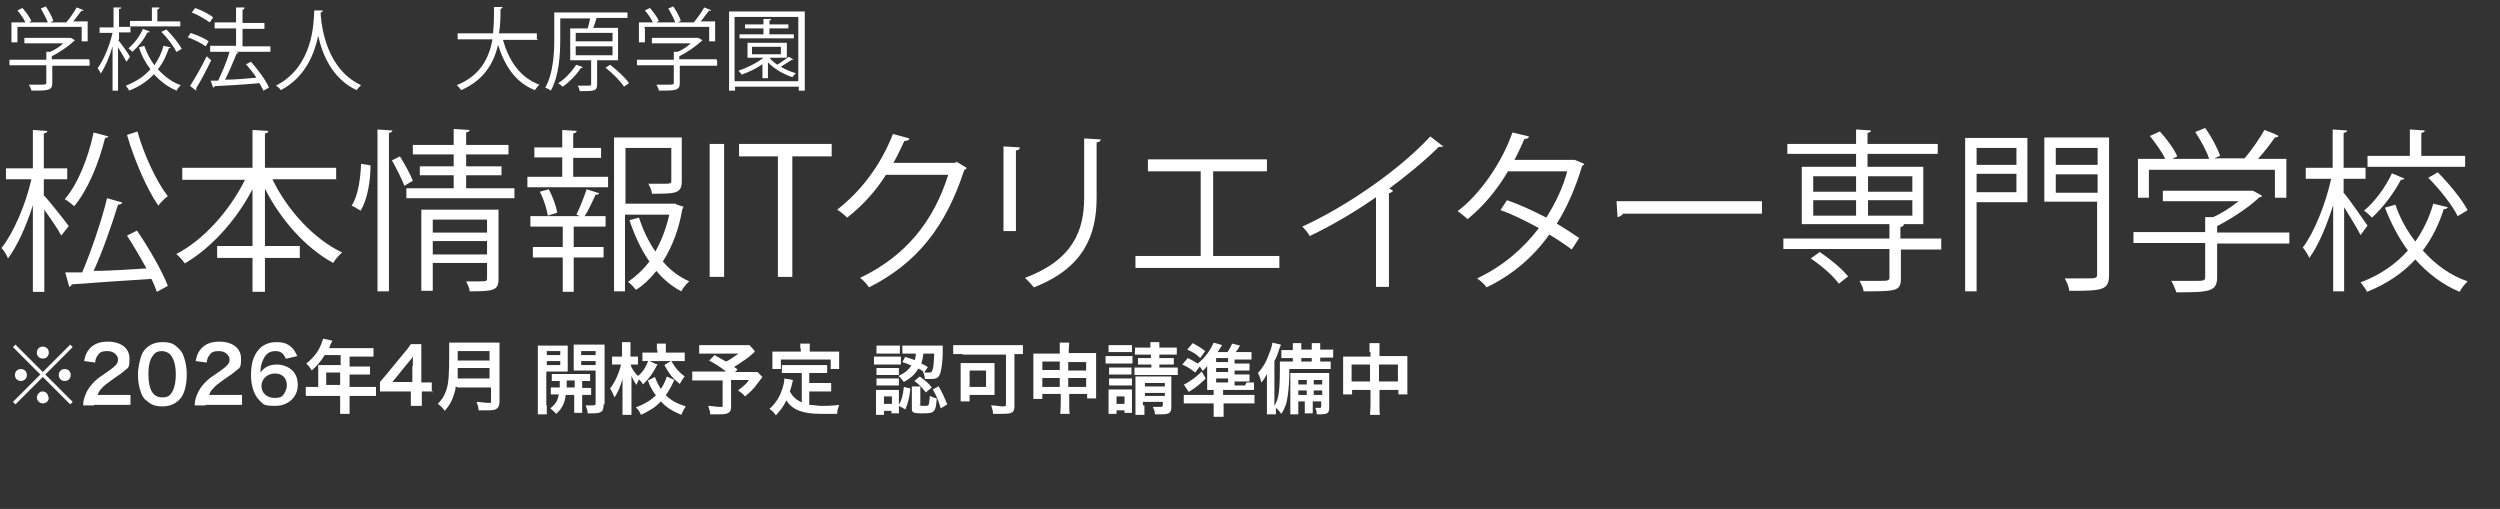<?xml version="1.0" encoding="UTF-8"?>
<svg id="b" xmlns="http://www.w3.org/2000/svg" width="502" height="102.2" version="1.1" viewBox="0 0 502 102.2">
  <rect x="0" y="0" width="502" height="102.2" fill="#333333" stroke="none"/>
  <!-- Generator: Adobe Illustrator 29.3.0, SVG Export Plug-In . SVG Version: 2.1.0 Build 146)  -->
  <defs>
    <style>
      .st0 {
        fill: #fff;
      }

      .st1 {
        display: none;
        fill: #00c700;
        stroke: #fff;
        stroke-miterlimit: 10;
      }
    </style>
  </defs>
  <rect class="st1" x="-60" y="-43" width="732" height="160"/>
  <g>
    <path class="st0" d="M8.9,39.3c1.1,1.2,4.2,5.1,4.9,6.1l-1.5,1.9c-.6-1.2-2.2-3.5-3.4-5.2v16.5h-2.3v-17.4c-1.3,4.2-3.2,8.3-5,10.7-.2-.6-.8-1.6-1.3-2.1,2.4-3,4.9-8.8,6-13.8H1.2v-2.2h5.4v-7.7l2.9.2c0,.2-.2.4-.7.5v7h4.7v2.2h-4.7v3.4h0ZM21.8,27.3c0,.2-.3.4-.7.4-1.3,5.2-3.5,10.5-6.2,13.7-.5-.4-1.3-1.1-1.9-1.4,2.6-3,4.7-8.2,5.8-13.4l3,.8h0ZM24.5,40.7c0,.2-.4.4-.8.4-1.2,3.9-3.1,9.4-4.9,13.3,3.2,0,6.9-.3,10.6-.5-1.2-2.2-2.6-4.6-3.9-6.6l2-1c2.4,3.5,5.1,8.2,6.2,11.1l-2.2,1.2c-.3-.8-.6-1.6-1.1-2.6-6,.4-12.2.8-16,1.1,0,.3-.3.4-.5.5l-.8-2.9h3.4c1.8-4.2,3.9-10.4,5-14.9l3.2.9s-.2,0-.2,0ZM27.6,26.4c1.3,4.7,3.9,10.2,6.1,13-.6.4-1.5,1.3-1.9,1.9-2.3-3.3-4.8-9.1-6.3-14.2,0,0,2.1-.7,2.1-.7Z"/>
    <path class="st0" d="M67.5,36h-12.8c3,6.2,8.3,12,14,14.7-.6.5-1.4,1.4-1.8,2.1-5.5-3-10.5-8.6-13.7-14.9v11.5h7v2.4h-7v6.8h-2.5v-6.8h-7.1v-2.4h7.1v-11.4c-3.3,6.3-8.3,11.8-13.6,14.9-.4-.6-1.2-1.5-1.7-1.9,5.5-2.8,10.7-8.7,13.8-14.9h-12.6v-2.4h14.1v-7.6l3.2.2c0,.2-.2.4-.7.5v6.9h14.3v2.4h0Z"/>
    <path class="st0" d="M74.4,33.2c0,3.1-.6,6.9-2,9.1-1.3-.8-1.5-.9-1.8-1,1.3-1.9,1.8-5.5,1.9-8.4l1.9.3ZM75.8,26l3,.2c0,.2-.2.4-.7.5v31.8h-2.3V26ZM81.2,37.3c-.5-1.3-1.6-3.5-2.5-5.1l1.6-.8c1,1.6,2.1,3.6,2.6,4.9,0,0-1.7,1-1.7,1ZM93.5,37.8h9.8v2h-21.7v-2h9.5v-2.6h-6.8v-1.8h6.8v-2.4h-8.2v-1.9h8.2v-3.2l3.2.2c0,.2-.2.4-.7.5v2.5h8.5v1.9h-8.5v2.4h7.1v1.8h-7.1v2.6h-.1ZM100.1,42.1v13.9c0,2.3-.9,2.5-5.8,2.5,0-.6-.4-1.4-.7-2h2.6c1.4,0,1.6,0,1.6-.6v-3.1h-10.9v5.6h-2.3v-16.3s15.5,0,15.5,0ZM97.8,44.1h-10.9v2.6h10.9v-2.6ZM86.9,51.1h10.9v-2.7h-10.9v2.7Z"/>
    <path class="st0" d="M115.1,31.6v3.9h7v2.1h-16.2v-2.1h7v-3.9h-5.6v-2h5.6v-3.5l2.9.2c0,.2-.2.4-.7.5v2.9h5.6v2h-5.6ZM115.7,43.2c.7-1.4,1.6-3.7,2.1-5.2l2.5.8c0,.2-.3.3-.7.3-.6,1.2-1.4,3.1-2.2,4.3h4.2v2.1h-6.4v4.1h6v2.1h-6v6.9h-2.2v-6.9h-6v-2.1h6v-4.1h-6.5v-2.1h9.9l-.6-.3h-.1ZM110,43.3c-.2-1.3-.8-3.3-1.6-4.8l1.8-.5c.8,1.5,1.5,3.5,1.7,4.7l-1.9.6ZM135.7,41l1.5.5c0,.2,0,.3-.2.5-.6,3.7-1.9,7.4-3.9,10.5,1.5,1.8,3.3,3.1,5.3,4-.6.5-1.3,1.4-1.6,2-1.9-1-3.6-2.4-5-4.1-1.2,1.5-2.5,2.8-4.1,3.8-.4-.5-1-1.2-1.6-1.6,1.6-1.1,3.1-2.5,4.3-4.1-1.7-2.4-3-5.3-4-8.3l1.9-.5c.8,2.4,1.9,4.8,3.3,6.8,1.3-2.3,2.2-4.8,2.8-7.4h-8.9v15.4h-2.2v-30.9h13.6v8.8c0,2.5-1.3,2.5-6,2.5,0-.6-.4-1.4-.7-2h2.5c1.9,0,2.1,0,2.1-.6v-6.6h-9.2v11.2h10.3-.2Z"/>
    <path class="st0" d="M142.5,28.9h2.9v26.7h-2.9s0-26.7,0-26.7Z"/>
    <path class="st0" d="M167,31.4h-7.9v24.2h-2.9v-24.2h-7.8v-2.5h18.6v2.5h0Z"/>
    <path class="st0" d="M194.1,33.7c0,.2-.3.3-.5.5-3.7,11.3-9.4,18.6-19.1,23.5-.4-.6-1.1-1.4-1.8-1.9,9.2-4.4,14.8-11.4,17.7-20.7h-12.5c-2,3.2-4.7,6.2-7.8,8.6-.5-.5-1.3-1.2-2-1.6,4.8-3.7,8.8-9,11.2-15.2l3.3.9c0,.4-.6.5-1,.5-.7,1.5-1.4,3-2.2,4.4h12.3l.4-.2,2,1.2h0Z"/>
    <path class="st0" d="M201.5,46.4v-17l3.3.2c0,.3-.3.6-.8.6v16.2h-2.5ZM221,28c0,.4-.3.5-.8.6v11.1c0,7.4-2.5,14.1-12.6,18-.4-.5-1.2-1.4-1.8-1.9,9.7-3.6,11.9-9.6,11.9-16.1v-11.9l3.4.2h0Z"/>
    <path class="st0" d="M230.5,32h23.9v2.4h-10.8v17h13.3v2.4h-28.9v-2.4h13.1v-17h-10.6v-2.4Z"/>
    <path class="st0" d="M289.9,29.2c0,.2-.3.3-.7.3s-.2,0-.3,0c-2.7,2.7-6.6,5.9-10,8.4.3,0,.7.3.8.4,0,.2-.4.4-.8.5v18.8h-2.6v-18c-3.7,2.6-8.5,5.5-13.3,7.8-.3-.6-1-1.4-1.5-1.9,9.6-4.4,20-11.9,25.7-18.1l2.6,2v-.2h0Z"/>
    <path class="st0" d="M318.1,32.9c0,.2-.2.3-.4.4-1.3,4.3-3,8.3-5.1,11.6,1.5.9,3.2,2,4.5,2.9l-1.5,2.3c-1.3-1-3-2.1-4.5-3-3.2,4.5-7.4,8.1-12.6,10.6-.4-.6-1.3-1.4-1.9-1.8,5.1-2.4,9.2-5.9,12.4-10.1-2.6-1.4-5.1-2.7-7.7-3.6l1.3-2c2.6.9,5.2,2.1,7.9,3.5,1.8-2.9,3.3-5.9,4.2-9.3h-11.9c-2.1,3.6-5,7.1-8.1,9.6-.5-.4-1.4-1.2-2-1.6,4.6-3.5,8.9-9.8,11-15.8l3.3.8c0,.4-.5.5-.9.5-.5,1.2-1.3,2.9-2,4.2h12.1l1.9.8h0Z"/>
    <path class="st0" d="M324.6,40.4h29.2v2.5h-27.9c-.2.4-.7.6-1.1.7l-.2-3.2Z"/>
    <path class="st0" d="M389.8,48v2.1h-8.1v5.8c0,1.4-.3,2-1.4,2.3s-3,.3-6.1.3c0-.6-.5-1.5-.8-2.1h3.7c2,0,2.3,0,2.3-.7v-5.7h-21.3v-2.1h21.3v-2.9h-17.6v-11.5h10.9v-2.6h-13.8v-2h13.8v-2.9l3,.2c0,.2-.2.4-.7.5v2.2h14.1v2h-14.1v2.6h11.2v11.5h-6.3,2.4c0,.3-.2.5-.7.6v2.3h8.2ZM369.2,56.9c-1.1-1.5-3.5-3.6-5.6-5l1.8-1.3c2.1,1.4,4.5,3.4,5.7,4.9l-1.9,1.5h0ZM364.1,35.4v3.1h8.6v-3.1h-8.6ZM364.1,40.2v3.1h8.6v-3.1h-8.6ZM384,35.4h-8.9v3.1h8.9v-3.1ZM384,43.3v-3.1h-8.9v3.1h8.9Z"/>
    <path class="st0" d="M407.1,27.7v12.9h-10.2v17.9h-2.3v-30.8h12.5ZM404.9,29.7h-8v3.4h8v-3.4ZM396.9,38.6h8v-3.7h-8v3.7ZM423.5,27.7v27.4c0,3.2-1.2,3.3-8,3.3,0-.7-.5-1.8-.9-2.5h4c2.3,0,2.5,0,2.5-.9v-14.5h-10.6v-12.9h13ZM421.2,29.7h-8.4v3.4h8.4v-3.4ZM412.8,38.7h8.4v-3.7h-8.4v3.7Z"/>
    <path class="st0" d="M459.7,46.7v2.2h-14.5v6.8c0,2.9-1.7,3-8.2,3-.2-.7-.6-1.6-1-2.3h4.5c2,0,2.3,0,2.3-.8v-6.8h-14.4v-2.2h14.4v-3h1.6c1.8-.8,3.6-2,5.1-3.2h-15.2v-2.1h18.1l1.8,1c0,.2-.3.3-.5.3-2.1,2-5.4,4.2-8.5,5.8v1.3h14.5ZM431.5,34.1v5.6h-2.2v-7.8h5.5c-.7-1.4-2-3.2-3.1-4.6l2-.9c1.4,1.5,2.9,3.6,3.5,5l-1,.5h7.4c-.5-1.6-1.7-3.7-2.8-5.4l2-.8c1.3,1.8,2.5,4.1,3,5.6l-1.2.5h6.1c1.4-1.6,3.1-4.1,4-5.7,2.2.8,2.5,1,2.8,1.2,0,.2-.4.3-.7.3-.9,1.3-2.1,2.9-3.4,4.3h5.7v7.8h-2.3v-5.6h-25.3Z"/>
    <path class="st0" d="M470.7,38.8c1.1,1.3,4,5.5,4.7,6.5l-1.4,1.9c-.6-1.2-2.1-3.7-3.3-5.6v16.9h-2.2v-17.3c-1.3,4.1-3,8.2-4.8,10.6-.2-.6-.8-1.5-1.3-2.1,2.3-3,4.6-8.8,5.7-13.8h-5.1v-2.2h5.4v-7.7l2.9.2c0,.2-.2.4-.7.5v7h4.4v2.2h-4.4v2.9h0ZM481,41.1c.9,2.7,2.3,5.2,4,7.4,1.6-2.3,2.8-4.8,3.6-7.6l2.9.7c0,.2-.3.4-.8.4-.9,2.9-2.3,5.8-4.2,8.3,2.5,2.8,5.5,5,9,6.2-.5.5-1.3,1.4-1.6,2.1-3.4-1.4-6.4-3.7-8.9-6.5-2.5,2.7-5.7,4.9-9.7,6.5-.2-.5-.9-1.4-1.3-1.9,4-1.5,7.1-3.7,9.5-6.4-1.9-2.6-3.4-5.5-4.6-8.6l2.1-.6ZM482.8,35.8c0,.2-.3.3-.7.3-1.3,2.5-3.5,5.5-5.8,7.6-.4-.4-1.1-1.1-1.6-1.4,2.3-1.9,4.4-4.9,5.6-7.5l2.6,1.1h-.1ZM495,31.3v2.2h-19.6v-2.2h8.5v-5.3l3,.2c0,.2-.2.4-.7.5v4.6h8.8ZM493.5,43.4c-1-2.1-3.6-5.4-5.9-7.7l1.9-1.1c2.3,2.3,4.9,5.5,6,7.6l-2,1.2Z"/>
  </g>
  <g>
    <path class="st0" d="M18,12.1v1.1h-7.5v3.5c0,1.5-.9,1.5-4.2,1.5,0-.3-.3-.8-.5-1.2h2.3c1,0,1.2,0,1.2-.4v-3.5H1.9v-1.1h7.4v-1.6h.8c.9-.4,1.9-1,2.6-1.7h-7.8v-1.1h9.3l.9.5s-.2,0-.3.2c-1.1,1-2.8,2.2-4.4,3v.6h7.5v.2h.1ZM3.5,5.6v2.9h-1.2v-4h2.8c-.3-.7-1-1.7-1.6-2.4l1-.5c.7.8,1.5,1.9,1.8,2.6l-.5.3h3.8c-.3-.8-.9-1.9-1.4-2.8l1-.4c.6.9,1.3,2.1,1.5,2.9l-.6.3h3.2c.7-.8,1.6-2.1,2.1-3,1.1.4,1.3.5,1.4.6,0,0-.2.2-.4,0-.5.6-1.1,1.5-1.7,2.2h2.9v4h-1.2v-2.9H3.5v.2Z"/>
    <path class="st0" d="M23.7,8c.6.7,2.1,2.8,2.4,3.4l-.7,1c-.3-.6-1.1-1.9-1.7-2.9v8.7h-1.1v-8.9c-.6,2.1-1.5,4.2-2.4,5.5,0-.3-.4-.8-.6-1.1,1.2-1.6,2.4-4.5,3-7.1h-2.6v-1.1h2.8V1.5h1.5c0,.2,0,.3-.4.3v3.6h2.3v1.1h-2.3v1.5s-.2,0-.2,0ZM29,9.3c.5,1.4,1.2,2.7,2,3.8.8-1.2,1.5-2.5,1.8-3.9l1.5.3s-.2.2-.4.2c-.5,1.5-1.2,3-2.2,4.2,1.3,1.4,2.8,2.6,4.6,3.2-.3.3-.7.7-.8,1.1-1.8-.7-3.3-1.9-4.6-3.3-1.3,1.4-2.9,2.5-5,3.3,0-.3-.5-.7-.6-1,2-.8,3.7-1.9,4.9-3.3-1-1.3-1.8-2.8-2.3-4.4l1.1-.3h0ZM29.9,6.5h-.3c-.6,1.3-1.8,2.8-3,3.9-.2-.2-.6-.5-.8-.7,1.2-1,2.3-2.5,2.9-3.9l1.3.5h0v.2ZM36.2,4.2v1.1h-10.1v-1.1h4.4V1.5h1.5c0,.2,0,.3-.4.4v2.4h4.6ZM35.4,10.4c-.5-1.1-1.8-2.8-3-4l1-.5c1.2,1.2,2.5,2.8,3.1,3.9l-1,.6h0Z"/>
    <path class="st0" d="M38.2,6.6c1.3.4,2.9,1.1,3.7,1.7l-.6,1c-.8-.6-2.4-1.4-3.6-1.8l.6-.9h-.1ZM38.2,17.2c.9-1.4,2.3-3.8,3.3-5.9.7.6.8.7.9.8-.9,1.9-2.1,4.2-3,5.6v.5l-1.2-.9h0ZM39.2,1.6c1.3.5,2.8,1.2,3.6,1.9l-.7,1c-.8-.6-2.3-1.5-3.6-2l.7-.9ZM54.3,9.2v1.2h-7l.6.2s-.2.2-.4.2c-.6,1.5-1.5,3.6-2.3,5.2,1.9,0,4.1-.2,6.3-.4-.6-.9-1.4-1.9-2.1-2.7l1-.5c1.4,1.6,3,3.7,3.6,5.2l-1.1.6c-.2-.4-.5-1-.8-1.5-3.3.3-6.8.5-9,.6,0,0,0,.2-.3.3l-.5-1.4h1.5c.8-1.7,1.8-4,2.3-5.8h-3.9v-1.2h5.2v-3.5h-4.3v-1.2h4.3V1.5h1.7c0,.3-.2.4-.4.5v2.6h4.4v1.2h-4.4v3.5h5.6Z"/>
    <path class="st0" d="M64.8,2.2s0,.2-.4.3v.5c.2,2.5,1.2,10.9,8.1,14.1-.3.3-.7.7-.9,1-4.9-2.3-6.9-7.2-7.7-10.9h0c-.8,3.7-2.6,8.3-7.5,10.9-.2-.3-.6-.7-1-.9,7.5-3.8,7.6-12.6,7.7-15.1h1.7Z"/>
    <path class="st0" d="M108,8h-7c1.2,4.3,3.5,7.6,7.3,9-.3.3-.7.8-.9,1.1-3.8-1.5-6-4.7-7.4-9.1-.8,3.6-2.8,7.1-7.4,9.1-.2-.3-.6-.8-.9-1,4.8-1.9,6.5-5.5,7.2-9.2h-7v-1.2h7.1c.2-1.9.2-3.7.2-5.3h1.7c0,.3-.2.3-.4.4,0,1.4,0,3.1-.3,4.9h7.6v1.2h.2Z"/>
    <path class="st0" d="M124.2,12.1h-4.3v4.8c0,1.4-.5,1.4-3.5,1.4,0-.3-.2-.8-.4-1.1h1.7c.9,0,1,0,1-.3v-4.8h-4.2v-6.4h3.5c.2-.6.4-1.4.5-2h-6v4.1c0,3-.2,7.4-1.9,10.4-.2-.2-.8-.5-1.1-.6,1.6-2.9,1.8-6.9,1.8-9.8V2.5h14.7v1.1h-6.2c-.2.6-.4,1.4-.7,2h5v6.4h0ZM117,13.5s-.2.2-.4.2c-.9,1.4-2.3,2.8-3.6,3.7-.2-.2-.7-.5-.9-.7,1.3-.8,2.7-2.3,3.6-3.7l1.4.5h0ZM115.6,6.6v1.7h7.4v-1.7s-7.4,0-7.4,0ZM115.6,9.3v1.8h7.4v-1.8h-7.4ZM125.3,17.4c-.7-1.1-2.3-2.7-3.7-3.8l.9-.6c1.4,1.1,3.1,2.6,3.8,3.7,0,0-1,.7-1,.7Z"/>
    <path class="st0" d="M144,12.1v1.1h-7.5v3.5c0,1.5-.9,1.5-4.2,1.5,0-.3-.3-.8-.5-1.2h2.3c1,0,1.2,0,1.2-.4v-3.5h-7.4v-1.1h7.4v-1.6h.8c.9-.4,1.9-1,2.6-1.7h-7.8v-1.1h9.3l.9.5s-.2,0-.3.2c-1.1,1-2.8,2.2-4.4,3v.6h7.5v.2h0ZM129.5,5.6v2.9h-1.2v-4h2.8c-.3-.7-1-1.7-1.6-2.4l1-.5c.7.8,1.5,1.9,1.8,2.6l-.5.3h3.8c-.3-.8-.9-1.9-1.4-2.8l1-.4c.6.9,1.3,2.1,1.5,2.9l-.6.3h3.2c.7-.8,1.6-2.1,2.1-3,1.1.4,1.3.5,1.4.6,0,0-.2.2-.4,0-.5.6-1.1,1.5-1.7,2.2h2.9v4h-1.2v-2.9h-13v.2Z"/>
    <path class="st0" d="M146.4,2.3h15.2v15.9h-1.2v-.8h-12.8v.8h-1.2V2.3ZM147.5,16.3h12.8V3.4h-12.8v12.9ZM154.6,11.7c.4.5.9.9,1.5,1.3.8-.5,1.7-1.2,2.3-1.6l1,.6h-.4c-.6.4-1.4.9-2.2,1.4.9.6,2,1,3,1.3-.2.2-.5.6-.7.8-1.8-.6-3.7-1.7-4.9-3v3.2h-1.1v-2.8c-1.3.9-2.8,1.6-4.2,2.1,0-.2-.5-.6-.6-.8,1.7-.6,3.6-1.5,5-2.6h-3.2v-3h7.9v3h-3.4ZM159.4,6.9v.8h-10.9v-.8h4.8v-1.2h-3.7v-.8h3.7v-1.1h1.5c0,.2,0,.3-.3.3v.8h3.8v.8h-3.8v1.2s4.9,0,4.9,0ZM151,9.4v1.5h5.8v-1.5h-5.8Z"/>
  </g>
  <g>
    <path class="st0" d="M14.1,69.2l.5.5-5.5,5.5,5.5,5.5-.5.5-5.5-5.5-5.5,5.5-.5-.5,5.5-5.5-5.5-5.5.5-.5,5.5,5.5,5.5-5.5ZM5.4,75.3c0,.7-.5,1.2-1.2,1.2s-1.2-.5-1.2-1.2.5-1.2,1.2-1.2,1.2.5,1.2,1.2ZM9.8,79.8c0,.7-.5,1.2-1.2,1.2s-1.2-.6-1.2-1.2.6-1.2,1.1-1.2,0,0,0,0h0c.7,0,1.2.5,1.2,1.2h0ZM9.8,70.8c0,.7-.5,1.2-1.2,1.2s-1.2-.5-1.2-1.2.5-1.2,1.2-1.2,1.2.5,1.2,1.2ZM14.2,75.3c0,.7-.5,1.2-1.2,1.2s-1.2-.5-1.2-1.2.5-1.2,1.2-1.2,1.2.5,1.2,1.2Z"/>
    <path class="st0" d="M18.7,81.4h-2c0-.9.2-1.4.4-2,.4-1.1,1.1-2.1,2.1-3,.5-.5,1-.8,2.6-1.9,1.4-1,1.9-1.5,1.9-2.3s-.8-1.7-2.1-1.7-1.6.3-2,.9c-.3.4-.4.7-.5,1.4l-2.2-.3c.2-1.2.5-1.8,1.1-2.5.8-.9,2-1.4,3.6-1.4,2.7,0,4.4,1.3,4.4,3.4s-.3,1.8-1.1,2.5c-.4.4-.6.5-2.6,1.9-.7.5-1.5,1.1-1.8,1.5-.5.5-.7.8-.9,1.4h4.3c1,0,1.8,0,2.3,0v2h-7.3l-.2.2Z"/>
    <path class="st0" d="M29.3,80.4c-.5-.5-.8-1-1-1.6-.4-1.1-.6-2.3-.6-3.6s.4-3.3.9-4.3c.8-1.4,2.2-2.2,4-2.2s2.4.4,3.3,1.3c.5.5.8,1,1,1.6.4,1.1.6,2.3.6,3.6,0,1.9-.4,3.6-1.1,4.6-.9,1.2-2.2,1.8-3.8,1.8s-2.4-.4-3.3-1.3h0ZM34.2,79.2c.7-.7,1.1-2.2,1.1-4s-.4-3.2-1.1-4c-.4-.4-1-.7-1.7-.7s-1.3.2-1.7.8c-.7.8-1,2.1-1,3.8s.3,3,.8,3.7,1.1,1,2,1,1.3-.2,1.7-.7h0Z"/>
    <path class="st0" d="M41.1,81.4h-2c0-.9.2-1.4.4-2,.4-1.1,1.1-2.1,2.1-3,.5-.5,1-.8,2.6-1.9,1.4-1,1.9-1.5,1.9-2.3s-.8-1.7-2.1-1.7-1.6.3-2,.9c-.3.4-.4.7-.5,1.4l-2.2-.3c.2-1.2.5-1.8,1.1-2.5.8-.9,2-1.4,3.6-1.4,2.7,0,4.4,1.3,4.4,3.4s-.3,1.8-1.1,2.5c-.4.4-.6.5-2.6,1.9-.7.5-1.5,1.1-1.8,1.5-.5.5-.7.8-.9,1.4h4.3c1,0,1.8,0,2.3,0v2h-7.3l-.2.2Z"/>
    <path class="st0" d="M57.4,72.1c-.4-1.1-1-1.6-2.1-1.6s-1.9.5-2.4,1.6c-.4.8-.6,1.5-.6,2.7.8-1.1,1.8-1.6,3.3-1.6s2.9.7,3.6,1.8c.4.6.6,1.4.6,2.3,0,2.4-1.9,4.2-4.5,4.2s-2.4-.4-3.1-1c-1.1-1-1.8-2.9-1.8-5.2s.5-3.7,1.3-4.8c.9-1.2,2.2-1.8,3.8-1.8s2.4.4,3.2,1.2c.4.4.6.8,1,1.6l-2.1.5h-.2ZM52.5,77.5c0,1.4,1.1,2.4,2.6,2.4s1.7-.4,2.1-1.1c.2-.4.4-.9.4-1.4,0-1.5-.9-2.4-2.4-2.4s-2.7,1.1-2.7,2.5Z"/>
    <path class="st0" d="M63.9,74.2v-.9h4.5v-2h-3.2c-.8,1.3-1.6,2.2-2.6,3.1-.4-.7-.6-.9-1.1-1.4,1.6-1.3,2.4-2.4,3-3.9.2-.5.3-.8.4-1.1l1.8.4c0,.2,0,.2-.2.5,0,0-.2.4-.4,1h8.9v1.7h-4.8v2h4.1v1.6h-4.1v2.5h5.3v1.8h-5.3v3.6h-1.9v-3.6h-6.9v-1.8h2.5v-3.5ZM68.3,77.3v-2.5h-2.8v2.5h2.8Z"/>
    <path class="st0" d="M86.9,78.6c-.6,0-.9,0-1.6,0h-.6v1.1c0,.8,0,1.2,0,1.8h-2.2c0-.5,0-1,0-1.8v-1.1h-6.2v-1.9c.5-.6.7-.8,1.2-1.4l3.7-4.5c.7-.8.9-1.1,1.3-1.7h2.1c0,.9,0,1.4,0,2.6v5.1h.5c.6,0,1,0,1.6,0v2h.1ZM82.9,73.5v-1.9c-.3.5-.5.7-1.1,1.4l-3,3.7h4v-3.2h0Z"/>
    <path class="st0" d="M91.5,77.6c0,.8-.3,1.3-.4,1.8-.4,1.2-.9,2.1-1.8,3.1-.4-.6-.8-1-1.4-1.4.9-.9,1.3-1.6,1.7-2.7.5-1.4.6-3.3.6-7.3s0-1.8,0-2.3h10.1v11.8c0,.8-.2,1.2-.6,1.5-.3.2-.8.3-1.8.3h-1.8c0-.7-.2-1.1-.4-1.7.8,0,1.6.2,2.3.2s.6,0,.6-.4v-2.7h-6.7l-.4-.2ZM98.3,76v-2.1h-6.4c0,.5,0,.8,0,2.1h6.5ZM98.3,72.4v-1.9h-6.4v1.9h6.4Z"/>
  </g>
  <g>
    <path class="st0" d="M109.8,81.3v1.9h-1.8v-13.8h6v5.2h-4.3v6.8h.1ZM109.8,71.3h2.7v-.8h-2.7v.8ZM109.8,73.3h2.7v-.8h-2.7v.8ZM112.4,77.9v-1.4h-1.6v-1.4h7.7v1.4h-1.6v1.4h1.8v1.4h-1.8v3.6h-1.6v-3.6h-1.7c-.2,1.6-.7,2.7-1.9,3.8-.4-.4-.7-.7-1.2-1.1,1-.8,1.5-1.5,1.7-2.8h-1.6v-1.4h1.8ZM113.8,76.4c0,.5,0,.9,0,1.4h1.6v-1.4h-1.6ZM121.2,81.3c0,1.4-.5,1.7-2.2,1.7s-.5,0-1,0c0-.7-.2-1-.4-1.6.6,0,1.1,0,1.4,0s.6,0,.6-.4v-6.6h-4.4v-5.2h6.2v12h-.2ZM116.7,71.3h2.9v-.8h-2.9v.8ZM116.7,73.3h2.9v-.8h-2.9v.8Z"/>
    <path class="st0" d="M132,73.2c-1.1,2.1-1.6,2.7-2.9,4-.2-.4-.4-.7-.8-1-.2.3-.3.7-.5,1.1-.4-.6-.6-.9-1-1.8,0,.2,0,.6,0,1.1v6.7h-1.8c0-.5,0-1.1,0-1.9v-5.3c-.5,1.7-.9,2.6-1.6,3.7-.3-.7-.5-1.2-.9-1.8.9-1.1,1.8-3,2.2-4.8h-1.8v-1.6h2v-2.9h1.7v2.9h1.5v1.6h-1.5c.3.9.8,1.6,1.5,2.3.9-.7,1.5-1.6,2.1-3.1l1.5.7h.2ZM135.4,76.3c-.7,1.5-1,2-1.7,3.1,1.1,1,2.1,1.6,4,2.2-.4.6-.6,1-.9,1.7-1.9-.8-3-1.5-4.1-2.7-1.1,1.2-2.3,1.9-4,2.7-.3-.7-.5-1-1-1.5,1.8-.7,2.8-1.3,4-2.4-.7-1-1.1-1.6-1.6-3l1.4-.7c.4,1,.7,1.6,1.2,2.4.6-.9.9-1.6,1.2-2.5l1.5.7h0ZM131.9,70.2v-1.2h1.8v1.8h3.8v1.7h-8.5v-1.7h3v-.6h-.1ZM134.8,72.5c.8,1.4,1.5,2.2,2.7,3.1-.4.4-.6.8-1,1.5-1.5-1.2-2.1-2-3.1-3.8l1.3-.8h.1Z"/>
    <path class="st0" d="M151.6,70.6c-1,.9-1.1,1-1.8,1.5-.9.6-1.6,1.1-2.4,1.6.3.2.4.2.7.5l-.5.5h4.5l1,1s-.4.5-1,1.3c-.7,1-1.3,1.6-2.5,2.6-.5-.6-.8-.8-1.4-1.2,1.1-.9,1.6-1.2,2.2-2.1h-3.6v5.3c0,1.3-.5,1.6-2.4,1.6s-1.3,0-1.8,0c0-.7-.2-1.1-.4-1.7.9,0,1.5.2,2.3.2s.6,0,.6-.4v-4.9h-6.1v-1.8h6.8c-1.3-1-2.1-1.5-3.4-2.2l1.1-1.1c1,.6,1.4.8,2.3,1.3.8-.4,1.1-.6,2.5-1.6h-7.9v-1.7h10.1l1,1.1v.2Z"/>
    <path class="st0" d="M160.9,74.9h-3.9v-1.6h9.1v1.6h-3.6v2h4.4v1.7h-4.4v2.7c.8,0,1.6.2,2.5.2s2,0,3.5-.2c-.2.6-.4,1.1-.4,1.8h-3.3c-3.6,0-5.7-.8-6.9-2.7-.5,1.1-1.1,1.9-2.1,3-.4-.6-.6-.8-1.3-1.3,1.3-1.1,2.2-2.6,2.7-4.4.2-.6.3-1.3.3-1.7l1.7.3q0,.3-.2.9c0,.3-.2.7-.4,1.4.6,1.1,1.3,1.7,2.4,2.2v-5.8h0ZM160.7,70v-1h1.9v1.6h5.9v3.5h-1.7v-1.9h-10v1.9h-1.7v-3.5h5.7v-.6h0Z"/>
    <path class="st0" d="M175.5,71.6h5.4v1.6h-5.4v-1.6ZM176,69.4h4.7v1.6h-4.7v-1.6ZM180.5,81.8v1.2h-1.5v-.5h-1.5v.8h-1.6v-5h4.6v3c.6-1.1.8-1.9,1-3.6l1.3.3c-.2,1.9-.4,2.7-1,4.2l-1.3-.7s0,.3,0,.3ZM176,73.9h4.5v1.4h-4.5v-1.4ZM176,76h4.5v1.4h-4.5v-1.4ZM177.5,81.1h1.6v-1.5h-1.6v1.5ZM181.9,71.7c.9.3,1.2.4,1.8.6.1-.5.2-.7.2-1.3h-2.7v-1.6h8.1v1.3c0,1.6-.2,3.1-.4,3.9-.3,1.2-.7,1.5-2,1.5s-.8,0-1.2,0c0-.7-.2-.9-.4-1.6h0c-.4-.2-.5-.3-.9-.5-.7,1.2-1.5,1.9-2.9,2.7-.4-.5-.6-.8-1.1-1.2,1.3-.6,2-1.2,2.6-2.1-.7-.3-.9-.4-1.8-.7l.6-1.1h0ZM184.6,81.1q0,.4.7.4c.9,0,1.1,0,1.2-.3,0-.2.2-.8.2-1.7.5.2.9.4,1.4.5-.2,2.7-.4,3-2.7,3s-2.3-.2-2.3-1.1v-4.3h1.7v3.6h-.2ZM184.7,75.6c1.4,1.1,1.5,1.1,2.4,2.2l-1.2,1c-.7-.9-1.3-1.6-2.3-2.3,0,0,1.1-.9,1.1-.9ZM185.4,71.1c-.1.9-.2,1.2-.4,1.9.4.2.7.3,1.3.7l-.7,1.1h.9c.5,0,.6,0,.8-.7s.2-1.5.3-3.1h-2.2ZM188.5,77.6c.7,1.2,1.1,2.1,1.7,3.6l-1.3.8c-.5-1.7-.8-2.4-1.6-3.8l1.3-.7h0Z"/>
    <path class="st0" d="M193.3,71.1h-1.9v-1.8h14v1.8h-1.7v10.3c0,1.5-.4,1.7-2.6,1.7s-1,0-1.7,0c0-.6-.2-1.2-.4-1.7.9,0,1.7.2,2.3.2s.7,0,.7-.5v-9.9h-8.7ZM199.7,78v1.3h-5v1.3h-1.8v-7.7h6.8v5.2h0ZM194.7,77.7h3.3v-3.3h-3.3v3.3Z"/>
    <path class="st0" d="M209.3,79.2v.9h-1.8v-9.1h5.3v-2.2h1.9c0,.5-.1.9-.1,1.6v.5h5.5v9.1h-1.8v-.9h-3.6v2.1c0,.9,0,1.4.1,1.9h-1.9c0-.6.1-1.1.1-1.9v-2.1h-3.7ZM209.3,72.6v1.7h3.5v-1.7h-3.5ZM209.3,75.9v1.8h3.5v-1.8h-3.5ZM214.5,74.4h3.6v-1.7h-3.6v1.7ZM214.5,77.7h3.6v-1.8h-3.6v1.8Z"/>
    <path class="st0" d="M222.1,71.5h5.3v1.5h-5.4v-1.5h.1ZM222.6,83.2v-5h4.7v4.7h-1.5v-.5h-1.6v.7h-1.6,0ZM222.6,69.3h4.7v1.4h-4.7v-1.4ZM222.7,73.8h4.5v1.4h-4.5v-1.4ZM222.7,76h4.6v1.4h-4.6v-1.4ZM224.2,81.1h1.6v-1.5h-1.6v1.5ZM229.4,71.2h-1.5v-1.4h3.1v-1.1h1.8v1.1h3.5v1.4h-3.5v.7h2.9v1.3h-2.9v.6h3.7v1.5h-8.7v-1.5h3.4v-.6h-2.7v-1.3h2.6v-.7h-1.7ZM229.8,81.5v1.8h-1.8v-7.7h7.2v6.1c0,1.2-.4,1.5-2,1.5s-.7,0-1.3,0c0-.7-.2-1-.4-1.5.4,0,1.2,0,1.5,0s.5,0,.5-.5v-.5h-4v.7h.3ZM233.9,77.6v-.7h-4v.7h4ZM233.9,79.5v-.6h-4v.6h4Z"/>
    <path class="st0" d="M250.3,76.8h1.5v1.5h-6.2v1h6.3v1.7h-6.2v2.7h-2v-2.7h-6v-1.7h6v-1h-1.3v-4.8c-.3.4-.5.6-.9,1-.2-.4-.3-.5-.6-.9l-.9,1.2c-.9-.7-1.5-1.1-2.6-1.6l1.1-1.3c.9.4,1.3.7,2,1.1,1.5-1.2,2.5-2.6,3.2-4.2l1.7.5c0,0-.1.2-.2.3-.2.3-.4.7-.7,1.1h2c.4-.7.7-1.1.9-1.7l1.6.4c0,0-.1.2-.2.3-.3.5-.3.6-.7,1h3.2v1.5h-3.4v.8h3v1.4h-3v.8h3v1.4h-3v.8h2.1l.3-.6ZM242.1,76c-1.1,1.1-1.8,1.7-3.4,2.7l-1-1.5c.2,0,.5-.2.8-.4,1.1-.7,1.7-1.1,2.8-2.2l.8,1.4h0ZM239.5,68.9c1.1.6,1.6.9,2.5,1.6l-1,1.4c-.9-.9-1.5-1.2-2.6-1.7l1.1-1.3ZM246.6,72.7v-.8h-2.4v.8h2.4ZM244.2,74.7h2.4v-.8h-2.4v.8ZM244.2,76.8h2.4v-.8h-2.4v.8Z"/>
    <path class="st0" d="M258.9,74.2c0,2-.1,3.8-.3,5.1-.2,1.7-.6,2.7-1.3,3.8-.3-.4-.7-.9-1.1-1.2v1.3h-1.8v-8.1c-.3.6-.6,1.1-1.1,1.7-.2-.7-.4-1.3-.7-1.9.9-1,1.6-2.1,2.1-3.5.4-1,.7-1.8.8-2.6l1.7.4c0,.2-.2.5-.3.8-.3,1-.5,1.6-1,2.5v9c.4-.7.6-1.2.8-2.1.2-1.2.3-2.7.3-5.2s0-1.1,0-1.6h10.2v1.5h-8.6.3ZM259.6,69.8v-.9h1.7v1.3h2.1v-1.3h1.7v1.3h2.6v1.6h-2.6v.9h-1.7v-.8h0c0,0-2.1,0-2.1,0h0v.9h-1.7v-.9h-2.3v-1.6h2.3v-.4ZM260.7,80.6v2.6h-1.6v-8.3h7.8v7c0,1-.3,1.3-1.8,1.3s-.1,0-.7,0c0-.6-.1-.9-.3-1.3h.9c.2,0,.3,0,.3-.4v-.9h-1.7v2.4h-1.6v-2.4h-1.7.4ZM262.4,76.3h-1.7v.9h1.7v-.9ZM262.4,78.4h-1.7v.9h1.7v-.9ZM265.5,77.2v-.9h-1.7v.9h1.7ZM265.5,79.3v-.9h-1.7v.9h1.7Z"/>
    <path class="st0" d="M275,70.6v-1.7h2v2.6h5.6v7.7h-1.8v-.9h-3.8v3.1c0,.9,0,1.4.1,1.9h-2c0-.6.1-1.1.1-1.9v-3.1h-3.7v.9h-1.8v-7.6h5.5v-.9h-.2ZM271.4,73.2v3.4h3.7v-3.4h-3.7ZM280.7,76.6v-3.4h-3.8v3.4h3.8Z"/>
  </g>
</svg>